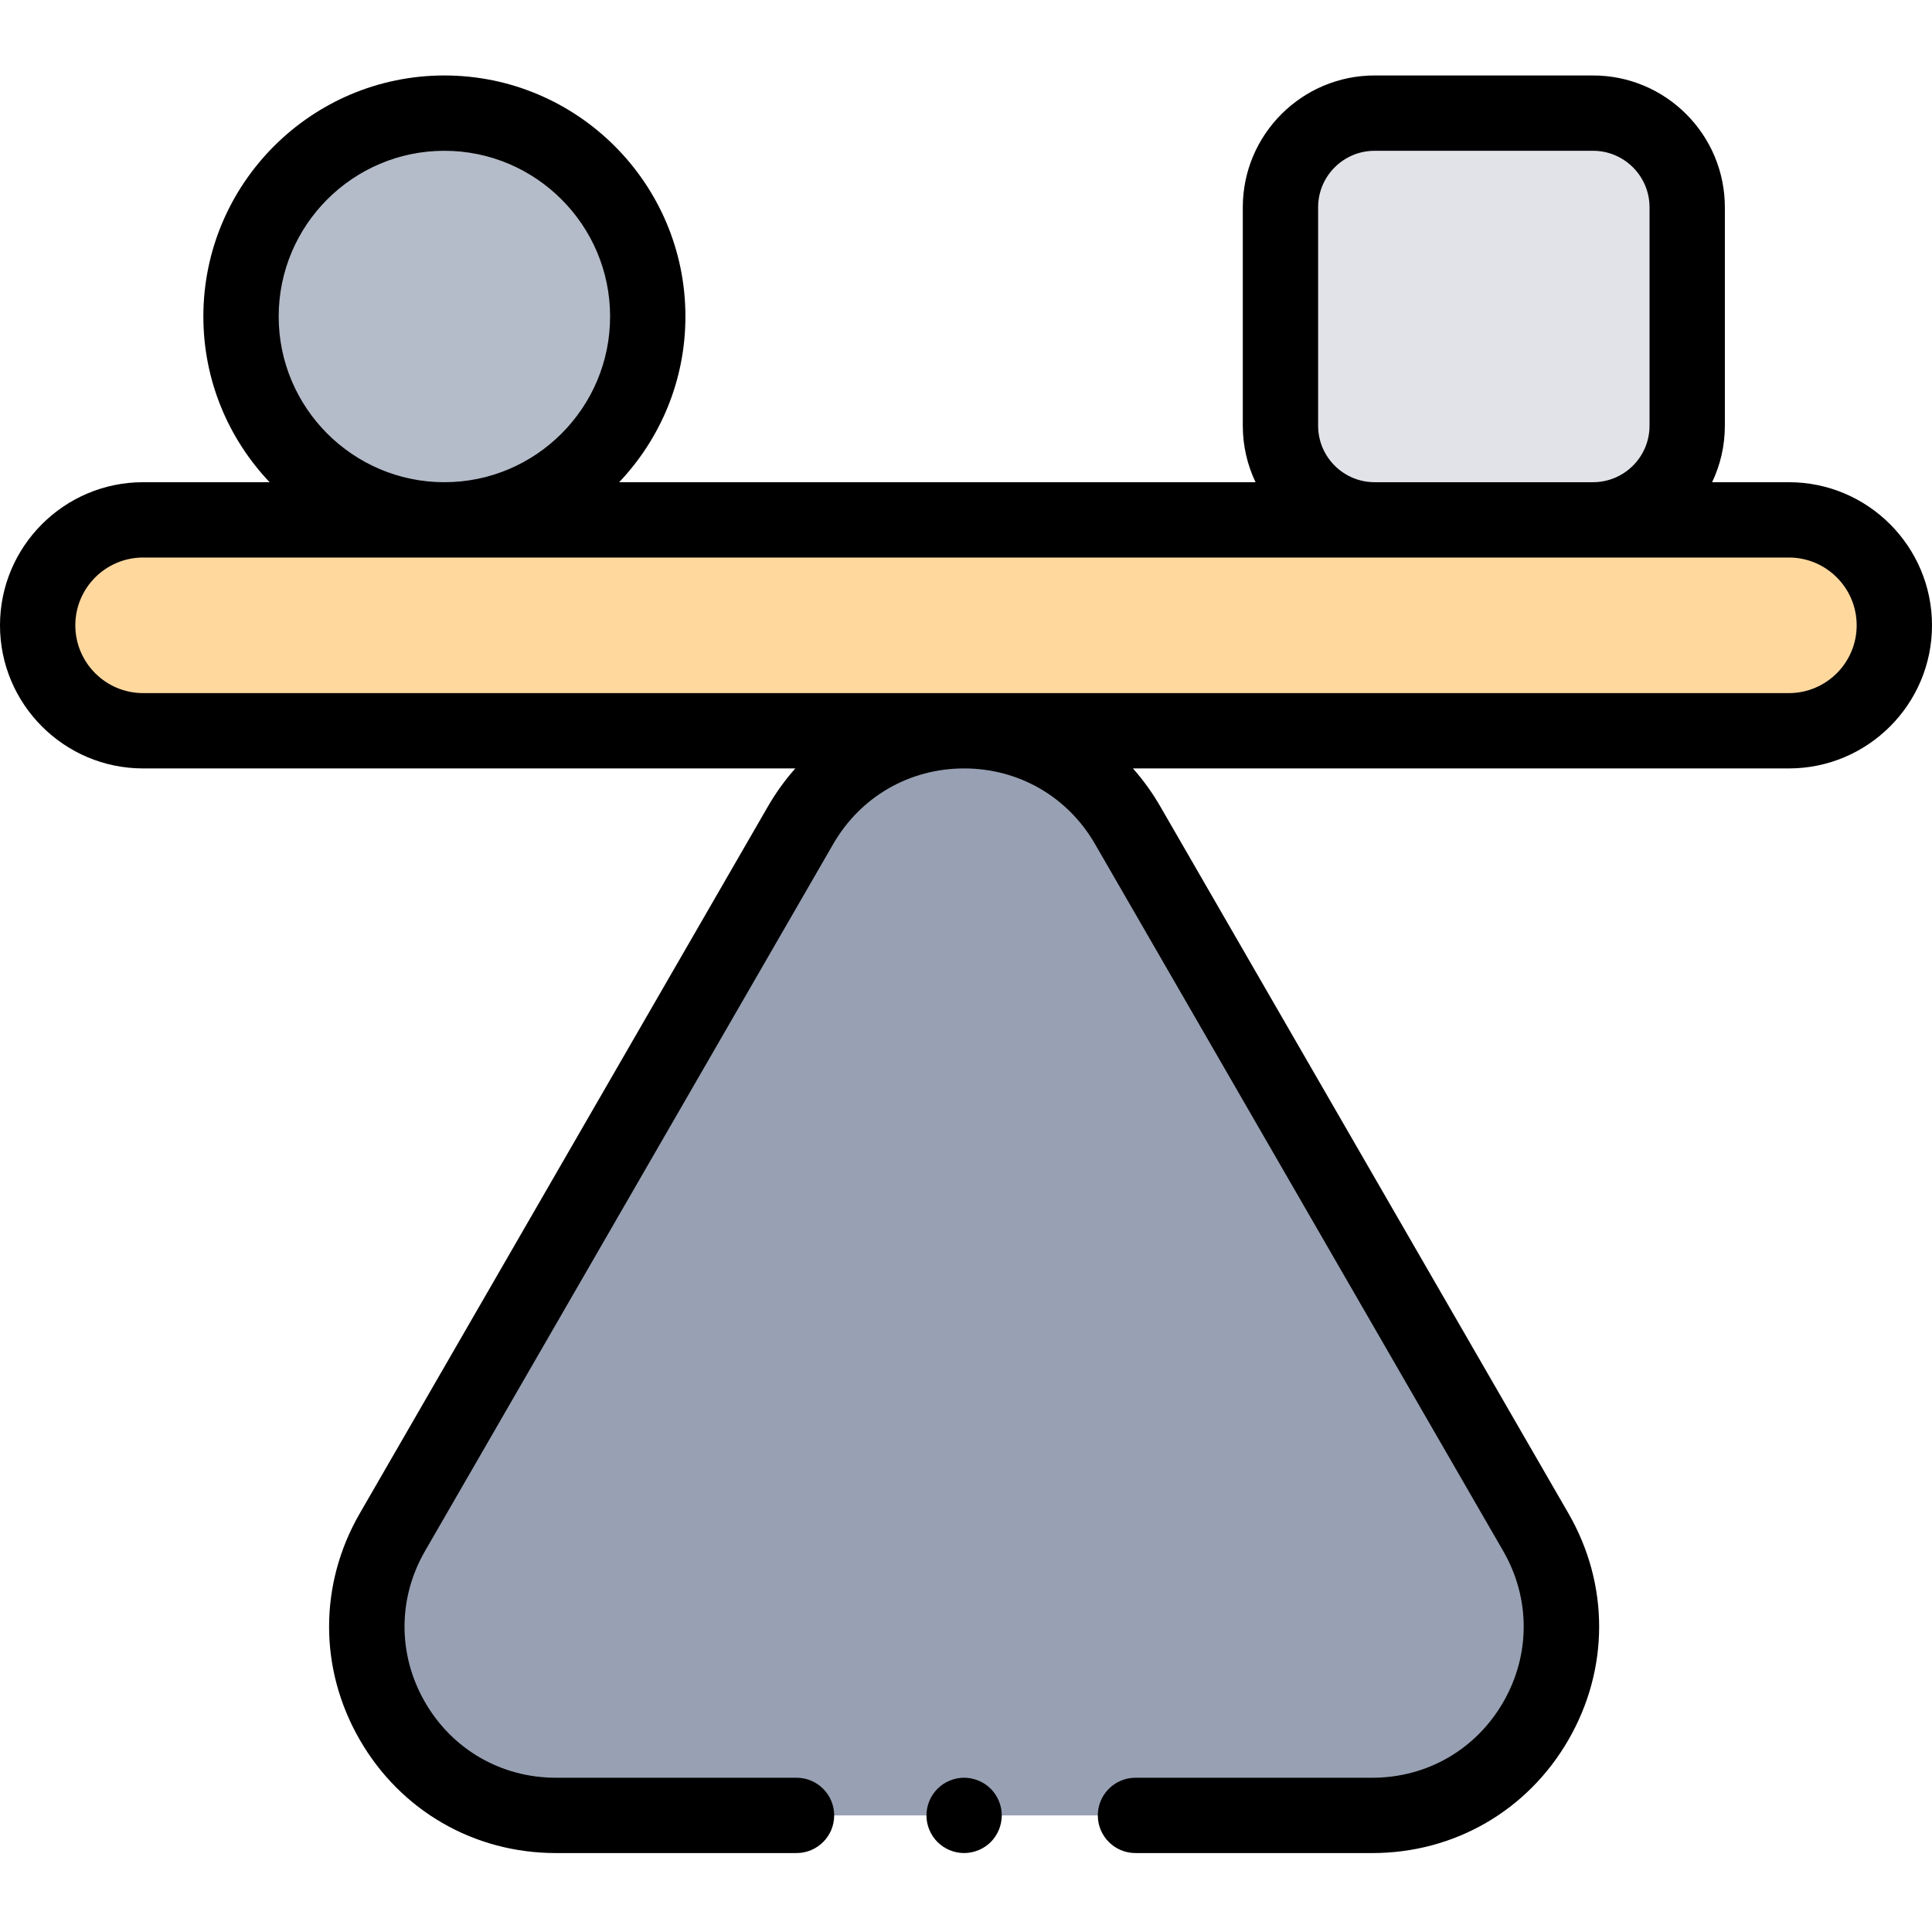 <svg height="512pt" viewBox="0 -20 512 512" width="512pt" xmlns="http://www.w3.org/2000/svg"><path d="m171.664 63.875c0 29.766-24.129 53.895-53.895 53.895s-53.895-24.129-53.895-53.895 24.129-53.895 53.895-53.895 53.895 24.129 53.895 53.895zm0 0" fill="#b5bcc9"/><path d="m422.176 117.77h-57.887c-13.781 0-24.953-11.172-24.953-24.949v-57.887c0-13.781 11.172-24.953 24.953-24.953h57.887c13.781 0 24.949 11.172 24.949 24.953v57.887c0 13.777-11.168 24.949-24.949 24.949zm0 0" fill="#e1e3e9"/><path d="m474.074 173.66h-436.148c-15.434 0-27.945-12.512-27.945-27.945s12.512-27.945 27.945-27.945h436.148c15.434 0 27.945 12.512 27.945 27.945s-12.512 27.945-27.945 27.945zm0 0" fill="#ffd89e"/><path d="m103.992 386.051 108.18-187.375c19.258-33.355 67.402-33.355 86.66 0l108.18 187.375c19.258 33.355-4.816 75.047-43.328 75.047h-216.363c-38.516 0-62.586-41.691-43.328-75.047zm0 0" fill="#98a1b3"/><path d="m474.074 107.789h-20.344c2.164-4.539 3.375-9.617 3.375-14.969v-57.887c0-19.262-15.668-34.934-34.93-34.934h-57.887c-19.262 0-34.934 15.672-34.934 34.934v57.887c0 5.352 1.215 10.43 3.379 14.969h-168.645c10.867-11.457 17.555-26.914 17.555-43.914 0-35.223-28.652-63.875-63.875-63.875-35.223 0-63.875 28.652-63.875 63.875 0 17 6.688 32.457 17.555 43.914h-33.523c-20.91 0-37.926 17.016-37.926 37.926 0 20.914 17.016 37.926 37.926 37.926h172.84c-2.703 3.047-5.133 6.402-7.238 10.047l-108.18 187.371c-10.848 18.789-10.848 41.227 0 60.016 10.848 18.789 30.277 30.004 51.973 30.004h63.766c5.516 0 9.98-4.469 9.98-9.98 0-5.508-4.465-9.98-9.98-9.98h-63.766c-14.48 0-27.445-7.484-34.684-20.023-7.242-12.539-7.242-27.512 0-40.055l108.18-187.371c7.238-12.539 20.203-20.027 34.684-20.027s27.449 7.488 34.688 20.027l108.18 187.371c7.238 12.539 7.238 27.512 0 40.055-7.238 12.539-20.207 20.023-34.688 20.023h-62.766c-5.516 0-9.98 4.473-9.98 9.98 0 5.512 4.465 9.98 9.98 9.98h62.766c21.695 0 41.125-11.215 51.973-30.004 10.852-18.789 10.852-41.227 0-60.016l-108.18-187.371c-2.102-3.645-4.531-7-7.234-10.047h173.836c20.91 0 37.926-17.012 37.926-37.926 0-20.91-17.016-37.926-37.926-37.926zm-124.758-14.969v-57.887c0-8.258 6.719-14.973 14.973-14.973h57.887c8.254 0 14.969 6.715 14.969 14.973v57.887c0 8.254-6.715 14.969-14.969 14.969h-57.887c-8.254 0-14.973-6.715-14.973-14.969zm-275.461-28.945c0-24.215 19.699-43.914 43.914-43.914 24.215 0 43.914 19.699 43.914 43.914s-19.699 43.914-43.914 43.914c-24.215 0-43.914-19.699-43.914-43.914zm400.219 99.805h-436.148c-9.906 0-17.965-8.059-17.965-17.965s8.059-17.965 17.965-17.965h436.148c9.906 0 17.965 8.059 17.965 17.965s-8.059 17.965-17.965 17.965zm0 0"/><path d="m255.5 471.078c-2.625 0-5.199-1.066-7.055-2.922-1.855-1.855-2.926-4.434-2.926-7.059s1.07-5.199 2.926-7.055c1.855-1.855 4.43-2.926 7.055-2.926s5.199 1.07 7.059 2.926c1.855 1.859 2.922 4.43 2.922 7.055s-1.066 5.203-2.922 7.059c-1.859 1.855-4.434 2.922-7.059 2.922zm0 0"/></svg>
